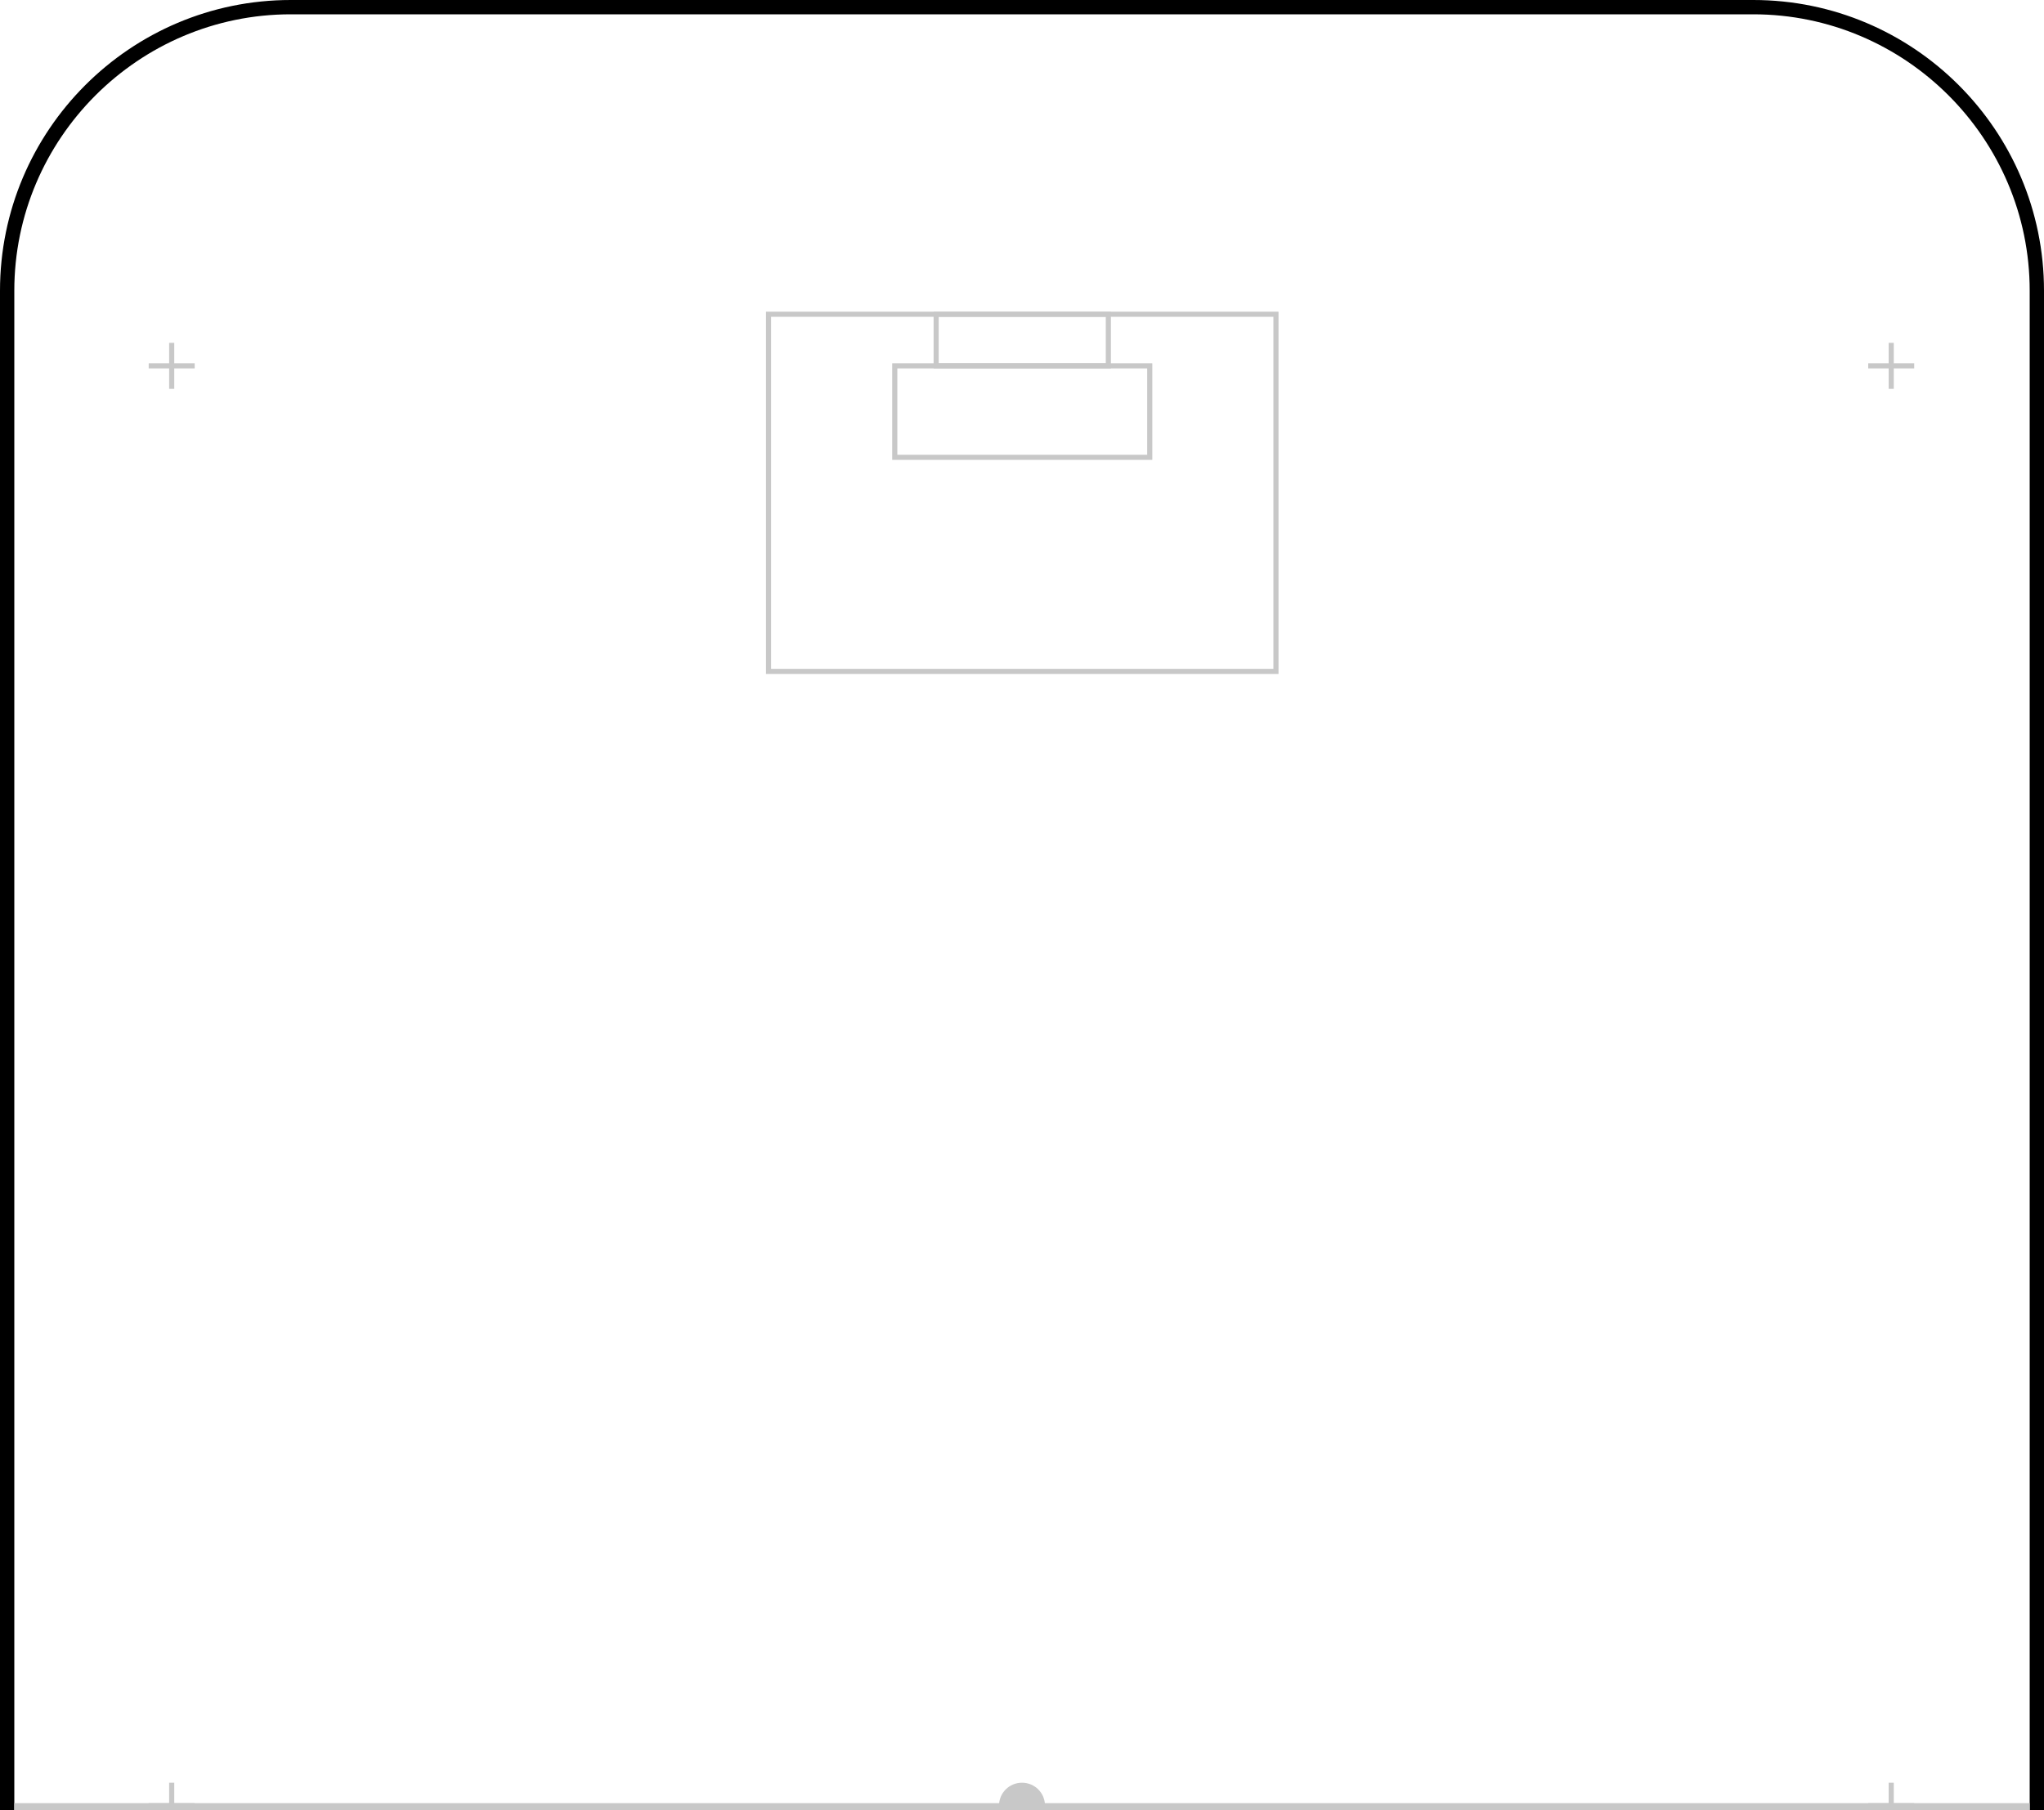 <?xml version="1.0" encoding="utf-8"?>
<!-- Generator: Adobe Illustrator 27.2.0, SVG Export Plug-In . SVG Version: 6.00 Build 0)  -->
<svg version="1.1" id="Vrstva_1" xmlns="http://www.w3.org/2000/svg" xmlns:xlink="http://www.w3.org/1999/xlink" x="0px" y="0px"
	 viewBox="0 0 400 354.3" style="enable-background:new 0 0 400 354.3;" xml:space="preserve">
<style type="text/css">
	.st0{fill:#C8C8C8;}
</style>
<path class="st0" d="M250.2,131.9H149.9V61h100.3V131.9z M150.9,130.9h98.3V62h-98.3V130.9z"/>
<path class="st0" d="M225.5,90h-50.9V71.1h50.9V90z M175.6,89h48.9V72.1h-48.9V89z"/>
<path class="st0" d="M217.4,72.1h-34.7V61h34.7V72.1z M183.7,71.1h32.7V62h-32.7V71.1z"/>
<polygon class="st0" points="38.1,71.1 34.1,71.1 34.1,67.1 33.1,67.1 33.1,71.1 29.1,71.1 29.1,72.1 33.1,72.1 33.1,76.1 
	34.1,76.1 34.1,72.1 38.1,72.1 "/>
<polygon class="st0" points="374.6,71.1 370.6,71.1 370.6,67.1 369.6,67.1 369.6,71.1 365.6,71.1 365.6,72.1 369.6,72.1 369.6,76.1 
	370.6,76.1 370.6,72.1 374.6,72.1 "/>
<polygon class="st0" points="38.1,353.7 38.1,352.9 34.1,352.9 34.1,348.9 33.1,348.9 33.1,352.9 29.1,352.9 29.1,353.7 "/>
<polygon class="st0" points="374.6,353.8 374.6,352.9 370.6,352.9 370.6,348.9 369.6,348.9 369.6,352.9 365.6,352.9 365.6,353.8 "/>
<path class="st0" d="M204.5,353.7c0-0.1,0-0.2,0-0.3c0-2.5-2-4.5-4.5-4.5s-4.5,2-4.5,4.5c0,0.1,0,0.2,0,0.3H204.5z"/>
<path d="M2.8,352.9v-296c0-29.8,24.3-54.1,54.1-54.1h286.2c29.8,0,54.1,24.3,54.1,54.1v296v1.4h2.8V56.9C400,25.5,374.5,0,343.1,0
	H56.9C25.5,0,0,25.5,0,56.9v297.4h2.8"/>
<rect x="2.8" y="352.9" class="st0" width="394.4" height="1.4"/>
</svg>
